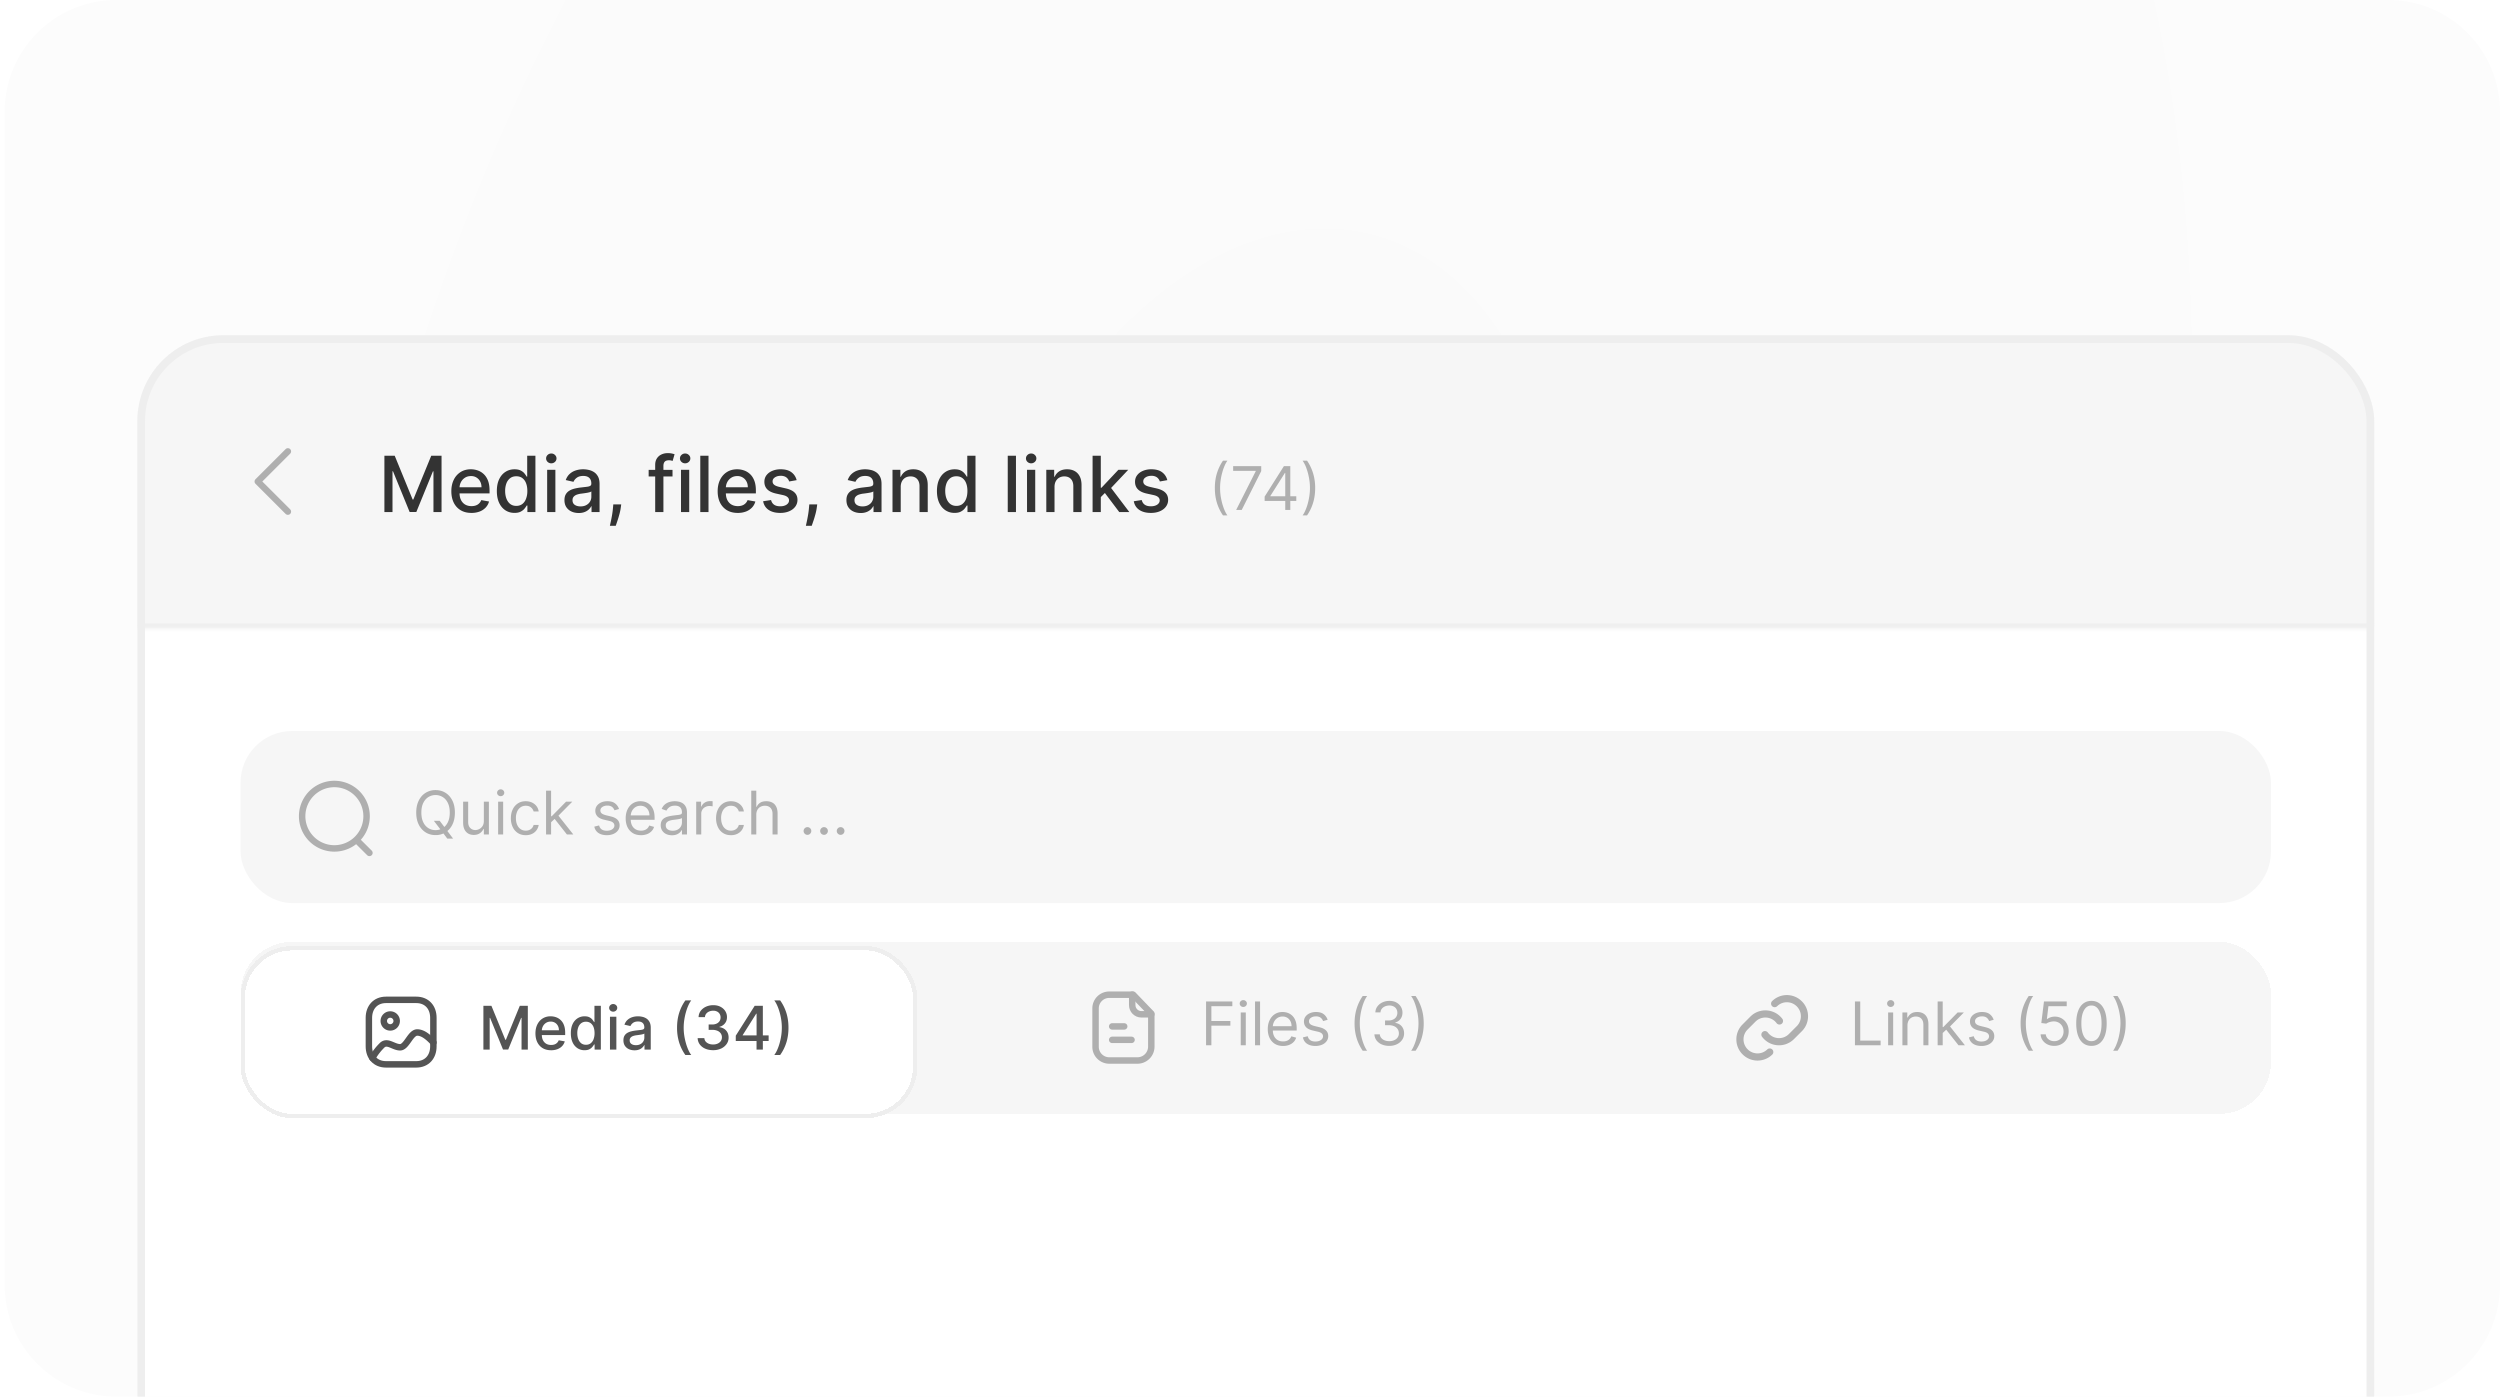 <svg xmlns="http://www.w3.org/2000/svg" width="358" height="200" fill="none"><g clip-path="url(#a)"><path fill="url(#b)" d="M.667 16c0-8.837 7.163-16 16-16H342c8.836 0 16 7.163 16 16v168c0 8.837-7.164 16-16 16H16.667c-8.837 0-16-7.163-16-16V16z"/><g clip-path="url(#c)"><rect width="320.32" height="445.984" x="19.667" y="48.008" fill="#fff" rx="12.32"/><mask id="d" fill="#fff"><path d="M19.665 48.008h320.32v41.888H19.665V48.008z"/></mask><path fill="#F6F6F6" d="M19.665 48.008h320.32v41.888H19.665V48.008z"/><path fill="#EEE" d="M339.985 89.28H19.665v1.232h320.32V89.28z" mask="url(#d)"/><path fill="#333" d="M55.047 65.264h1.477l2.567 6.269h.095l2.567-6.269h1.477v8.064h-1.158v-5.835h-.075l-2.378 5.823h-.96l-2.38-5.827h-.074v5.84h-1.158v-8.065zm12.464 8.186c-.596 0-1.11-.127-1.54-.382a2.591 2.591 0 0 1-.992-1.082c-.231-.468-.347-1.015-.347-1.642 0-.62.116-1.166.347-1.638a2.69 2.69 0 0 1 .976-1.107c.42-.265.911-.398 1.473-.398.341 0 .672.057.992.17.32.113.608.29.862.531.255.242.456.556.603.941.147.384.22.85.22 1.398v.418h-4.807v-.882h3.654c0-.31-.063-.584-.19-.823a1.43 1.43 0 0 0-1.326-.78c-.331 0-.62.081-.867.244-.244.16-.433.37-.567.63a1.819 1.819 0 0 0-.196.839v.689c0 .404.07.748.212 1.032.145.283.346.5.603.65.257.146.558.22.901.22.224 0 .427-.032.61-.095a1.268 1.268 0 0 0 .784-.768l1.115.201a2.04 2.04 0 0 1-.48.863 2.328 2.328 0 0 1-.863.57 3.223 3.223 0 0 1-1.177.201zm6.165-.004c-.489 0-.924-.124-1.308-.374-.38-.252-.68-.61-.897-1.075-.216-.467-.323-1.027-.323-1.68 0-.655.109-1.214.327-1.678.22-.465.522-.82.905-1.067.384-.247.818-.37 1.304-.37.375 0 .677.063.905.189.231.123.41.267.536.433.128.165.228.31.299.437h.07v-2.997h1.178v8.064h-1.15v-.94h-.098c-.07.128-.173.275-.307.44-.131.166-.313.31-.544.433-.23.124-.53.185-.897.185zm.26-1.004c.338 0 .624-.089.858-.267.236-.182.415-.432.535-.752a3.1 3.1 0 0 0 .186-1.119c0-.42-.06-.787-.182-1.102a1.62 1.62 0 0 0-.531-.737c-.234-.175-.523-.263-.866-.263-.355 0-.65.091-.886.275a1.684 1.684 0 0 0-.536.752 3.068 3.068 0 0 0-.177 1.075c0 .404.06.768.181 1.09.12.324.3.58.536.769.239.186.532.28.882.28zm4.416.886V67.28h1.178v6.048h-1.177zm.595-6.98a.748.748 0 0 1-.528-.206.666.666 0 0 1-.216-.496c0-.194.072-.36.216-.496a.74.74 0 0 1 .528-.209c.205 0 .38.07.524.21.147.136.22.3.22.495a.66.66 0 0 1-.22.496.735.735 0 0 1-.524.205zm3.927 7.114c-.383 0-.73-.07-1.04-.213a1.752 1.752 0 0 1-.736-.626c-.179-.273-.268-.607-.268-1.004 0-.34.066-.622.197-.842.131-.22.308-.395.532-.524.223-.129.472-.226.748-.291.275-.066.556-.116.842-.15l.882-.102c.226-.03.39-.075.493-.138.102-.063.153-.166.153-.307v-.028c0-.344-.097-.61-.291-.8-.192-.188-.478-.283-.859-.283-.396 0-.708.088-.937.264a1.41 1.41 0 0 0-.468.579l-1.107-.252c.132-.368.323-.664.575-.89.255-.228.547-.394.878-.496.33-.105.679-.157 1.044-.157.241 0 .497.028.767.086.273.055.528.158.764.307.24.15.435.364.587.642.152.276.228.634.228 1.075v4.016h-1.15v-.827h-.047c-.076.153-.19.302-.342.45a1.83 1.83 0 0 1-.587.365 2.274 2.274 0 0 1-.858.146zm.256-.945c.325 0 .603-.064.834-.193a1.35 1.35 0 0 0 .532-.504 1.31 1.31 0 0 0 .185-.673v-.78a.614.614 0 0 1-.244.118 3.792 3.792 0 0 1-.406.09c-.152.025-.3.047-.445.068l-.362.047a2.923 2.923 0 0 0-.626.146 1.075 1.075 0 0 0-.449.295c-.11.126-.165.294-.165.504 0 .291.108.512.323.662.215.147.49.22.823.22zm5.828-.291-.059.429c-.04.315-.106.643-.2.984a15.23 15.23 0 0 1-.288.957c-.097.294-.177.528-.24.701h-.835c.034-.163.081-.383.142-.662.06-.275.12-.584.177-.925.058-.341.1-.689.13-1.043l.04-.441h1.133zm7.346-4.946v.945h-3.418v-.945h3.418zm-2.481 6.048V66.58c0-.378.083-.691.248-.94a1.52 1.52 0 0 1 .658-.564c.273-.126.57-.189.89-.189.236 0 .438.02.606.06.168.036.293.07.374.102l-.276.953a5.525 5.525 0 0 0-.212-.056 1.213 1.213 0 0 0-.315-.035c-.287 0-.491.07-.615.213-.12.141-.18.346-.18.614v6.591h-1.178zm3.695 0V67.28h1.178v6.048h-1.178zm.595-6.98a.749.749 0 0 1-.528-.206.666.666 0 0 1-.216-.496c0-.194.072-.36.216-.496a.74.74 0 0 1 .528-.209c.205 0 .38.07.523.21.148.136.221.3.221.495a.66.66 0 0 1-.22.496.734.734 0 0 1-.524.205zm3.344-1.084v8.064h-1.178v-8.064h1.178zm4.19 8.186c-.596 0-1.109-.127-1.539-.382a2.594 2.594 0 0 1-.993-1.082c-.231-.468-.346-1.015-.346-1.642 0-.62.115-1.166.346-1.638.234-.473.56-.842.977-1.107.42-.265.911-.398 1.473-.398.341 0 .672.057.992.17.32.113.608.29.862.531.255.242.456.556.603.941.147.384.22.85.22 1.398v.418h-4.808v-.882h3.654c0-.31-.063-.584-.189-.823a1.43 1.43 0 0 0-1.327-.78c-.33 0-.619.081-.866.244a1.64 1.64 0 0 0-.567.63 1.822 1.822 0 0 0-.197.839v.689c0 .404.071.748.213 1.032.144.283.345.5.602.65.258.146.558.22.902.22.223 0 .427-.032.61-.095a1.266 1.266 0 0 0 .784-.768l1.114.201a2.015 2.015 0 0 1-.48.863 2.328 2.328 0 0 1-.862.57 3.229 3.229 0 0 1-1.178.201zm8.433-4.693-1.067.189a1.252 1.252 0 0 0-.212-.39 1.055 1.055 0 0 0-.386-.303 1.398 1.398 0 0 0-.61-.118c-.334 0-.612.075-.835.224-.223.147-.335.337-.335.571a.6.6 0 0 0 .225.488c.149.124.391.225.724.303l.961.221c.556.129.971.327 1.244.595.273.267.41.615.41 1.043 0 .362-.105.685-.315.969-.208.28-.498.501-.871.661-.37.16-.799.24-1.287.24-.677 0-1.23-.144-1.658-.433-.428-.291-.69-.705-.787-1.24l1.138-.173c.07.296.216.52.437.673.22.15.508.224.862.224.386 0 .694-.08.925-.24.231-.163.347-.36.347-.594a.617.617 0 0 0-.213-.477c-.139-.128-.353-.226-.642-.291l-1.023-.225c-.565-.128-.982-.333-1.253-.614-.267-.28-.401-.636-.401-1.067 0-.357.1-.67.299-.937.2-.268.475-.477.827-.626a3.02 3.02 0 0 1 1.209-.229c.653 0 1.168.142 1.543.426.376.28.624.657.744 1.13zm2.945 3.469-.059.429c-.04.315-.107.643-.201.984-.092.344-.188.663-.288.957a25.96 25.96 0 0 1-.24.701h-.835l.142-.662c.061-.275.12-.584.177-.925.058-.341.101-.689.13-1.043l.04-.441h1.134zm6.227 1.236c-.383 0-.73-.07-1.04-.213a1.754 1.754 0 0 1-.736-.626c-.178-.273-.268-.607-.268-1.004 0-.34.066-.622.197-.842a1.46 1.46 0 0 1 .532-.524c.223-.129.472-.226.748-.291.275-.066.556-.116.842-.15l.882-.102c.226-.03.39-.075.493-.138.102-.063.153-.166.153-.307v-.028c0-.344-.097-.61-.291-.8-.192-.188-.478-.283-.859-.283-.396 0-.708.088-.937.264a1.41 1.41 0 0 0-.468.579l-1.107-.252c.132-.368.323-.664.575-.89a2.34 2.34 0 0 1 .878-.496 3.432 3.432 0 0 1 1.044-.157c.241 0 .497.028.768.086.273.055.527.158.763.307.239.15.435.364.587.642.152.276.228.634.228 1.075v4.016h-1.149v-.827h-.048c-.076.153-.19.302-.342.45a1.83 1.83 0 0 1-.587.365 2.274 2.274 0 0 1-.858.146zm.256-.945c.325 0 .604-.064.835-.193.233-.128.41-.296.531-.504a1.31 1.31 0 0 0 .185-.673v-.78a.611.611 0 0 1-.244.118 3.753 3.753 0 0 1-.406.09c-.152.025-.3.047-.444.068l-.363.047a2.928 2.928 0 0 0-.626.146 1.08 1.08 0 0 0-.449.295c-.11.126-.165.294-.165.504 0 .291.108.512.323.662.215.147.489.22.823.22zm5.474-2.78v3.591h-1.177V67.28h1.13v.985h.074c.14-.32.357-.578.654-.772.299-.194.676-.291 1.13-.291.412 0 .773.086 1.083.26.31.17.55.425.72.763.171.339.256.758.256 1.256v3.847h-1.177v-3.705c0-.438-.114-.78-.342-1.028-.229-.249-.543-.374-.942-.374-.273 0-.515.06-.728.177a1.28 1.28 0 0 0-.5.52c-.121.226-.181.499-.181.82zm7.713 3.71c-.488 0-.924-.125-1.307-.375-.38-.252-.68-.61-.898-1.075-.215-.467-.322-1.027-.322-1.68 0-.655.109-1.214.326-1.678.221-.465.523-.82.906-1.067s.818-.37 1.303-.37c.376 0 .678.063.906.189a1.6 1.6 0 0 1 .535.433c.129.165.229.31.3.437h.071v-2.997h1.177v8.064h-1.15v-.94h-.098a3.202 3.202 0 0 1-.307.44c-.132.166-.313.31-.544.433-.231.124-.53.185-.898.185zm.26-1.005c.339 0 .625-.089.859-.267a1.66 1.66 0 0 0 .535-.752c.124-.32.185-.694.185-1.119 0-.42-.06-.787-.181-1.102a1.625 1.625 0 0 0-.531-.737c-.234-.175-.523-.263-.867-.263-.354 0-.649.091-.886.275a1.688 1.688 0 0 0-.535.752 3.07 3.07 0 0 0-.177 1.075c0 .404.06.768.181 1.09.121.324.299.58.535.769.239.186.533.28.882.28zm8.529-7.178v8.064h-1.177v-8.064h1.177zm1.584 8.064V67.28h1.177v6.048h-1.177zm.594-6.98a.748.748 0 0 1-.527-.206.664.664 0 0 1-.217-.496c0-.194.072-.36.217-.496a.74.74 0 0 1 .527-.209c.205 0 .38.07.524.21a.653.653 0 0 1 .221.495.66.66 0 0 1-.221.496.734.734 0 0 1-.524.205zm3.344 3.39v3.59h-1.177V67.28h1.13v.985h.075a1.73 1.73 0 0 1 .653-.772c.3-.194.676-.291 1.131-.291.412 0 .773.086 1.082.26.31.17.55.425.721.763.171.339.256.758.256 1.256v3.847H153.7v-3.705c0-.438-.115-.78-.343-1.028-.228-.249-.542-.374-.941-.374-.273 0-.516.06-.729.177-.21.119-.376.292-.5.52-.12.226-.181.499-.181.82zm6.533 1.539-.008-1.437h.204l2.41-2.56h1.41l-2.749 2.914h-.185l-1.082 1.083zm-1.083 2.051v-8.064h1.177v8.064h-1.177zm3.819 0-2.165-2.874.811-.823 2.799 3.697h-1.445zm6.885-4.571-1.067.189a1.276 1.276 0 0 0-.213-.39 1.047 1.047 0 0 0-.386-.303 1.395 1.395 0 0 0-.61-.118c-.333 0-.612.075-.835.224-.223.147-.334.337-.334.571a.6.6 0 0 0 .224.488c.15.124.391.225.725.303l.96.221c.557.129.972.327 1.245.595.273.267.409.615.409 1.043 0 .362-.105.685-.315.969-.207.28-.497.501-.87.661-.37.16-.799.24-1.288.24-.677 0-1.23-.144-1.657-.433-.428-.291-.691-.705-.788-1.24l1.138-.173c.071.296.217.52.437.673.221.15.508.224.862.224.386 0 .695-.08.926-.24.231-.163.346-.36.346-.594a.62.62 0 0 0-.212-.477c-.14-.128-.353-.226-.642-.291l-1.024-.225c-.564-.128-.982-.333-1.252-.614-.268-.28-.402-.636-.402-1.067 0-.357.1-.67.3-.937.199-.268.475-.477.826-.626a3.02 3.02 0 0 1 1.209-.229c.654 0 1.168.142 1.544.426.375.28.623.657.744 1.13z"/><path stroke="#AFAFAF" stroke-linecap="round" stroke-linejoin="round" stroke-width=".924" d="m41.225 73.264-4.312-4.312 4.312-4.312"/><path fill="#AFAFAF" d="M173.967 69.888c0-.772.1-1.481.3-2.128.203-.65.49-1.247.864-1.792h.637a3.911 3.911 0 0 0-.413.747 7.234 7.234 0 0 0-.334.971 9.168 9.168 0 0 0-.227 1.09 7.948 7.948 0 0 0 .061 2.591c.094.5.221.965.38 1.394.159.428.337.778.533 1.047h-.637a6.667 6.667 0 0 1-.864-1.788c-.2-.65-.3-1.36-.3-2.132zm3.051 3.136 2.806-5.55v-.048h-3.234v-.674h4.018v.71l-2.793 5.562h-.797zm4.079-1.286v-.625l2.756-4.36h.453v.967H184l-2.082 3.295v.05h3.711v.673h-4.532zm2.952 1.286v-6.272h.723v6.272h-.723zm4.284-3.136c0 .772-.101 1.482-.303 2.132a6.6 6.6 0 0 1-.861 1.788h-.637a3.8 3.8 0 0 0 .41-.747 7.01 7.01 0 0 0 .337-.968c.096-.353.171-.718.224-1.093a7.709 7.709 0 0 0-.058-2.591 8.542 8.542 0 0 0-.38-1.394 4.368 4.368 0 0 0-.533-1.047h.637c.374.545.66 1.142.861 1.792a7.11 7.11 0 0 1 .303 2.128z"/><rect width="290.752" height="24.64" x="34.45" y="104.68" fill="#F6F6F6" rx="7.392"/><path stroke="#AFAFAF" stroke-linecap="round" stroke-linejoin="round" stroke-width=".924" d="M47.882 121.494a4.614 4.614 0 1 0 0-9.228 4.614 4.614 0 0 0 0 9.228zm3.209-1.166 1.81 1.805"/><path fill="#AFAFAF" d="M62.128 117.54h.833l.698.919.184.245 1.041 1.384h-.833l-.686-.919-.171-.233-1.066-1.396zm3.013-1.176c0 .661-.119 1.233-.358 1.715a2.694 2.694 0 0 1-.983 1.115 2.631 2.631 0 0 1-1.427.392c-.535 0-1.01-.131-1.427-.392a2.694 2.694 0 0 1-.983-1.115c-.24-.482-.359-1.054-.359-1.715 0-.662.12-1.233.359-1.715s.566-.854.983-1.115a2.631 2.631 0 0 1 1.427-.392c.535 0 1.01.131 1.427.392.416.261.744.633.983 1.115s.358 1.053.358 1.715zm-.735 0c0-.543-.09-1.002-.272-1.375-.18-.374-.424-.657-.732-.848a1.897 1.897 0 0 0-1.03-.288 1.91 1.91 0 0 0-1.031.288c-.306.191-.55.474-.732.848-.18.373-.27.832-.27 1.375s.09 1.001.27 1.375a2 2 0 0 0 .732.848c.308.192.652.288 1.032.288s.723-.096 1.029-.288c.308-.192.552-.474.732-.848.182-.374.272-.832.272-1.375zm4.879 1.213v-2.781h.723v4.704h-.723v-.796h-.049a1.54 1.54 0 0 1-.514.609c-.233.165-.527.248-.882.248-.294 0-.556-.064-.785-.193a1.342 1.342 0 0 1-.539-.588c-.13-.263-.196-.595-.196-.995v-2.989h.723v2.94c0 .343.096.616.288.821a.978.978 0 0 0 .741.306c.18 0 .363-.046.548-.138.188-.092.345-.233.472-.423.129-.189.193-.431.193-.725zm2.047 1.923v-4.704h.722v4.704h-.722zm.367-5.488a.514.514 0 0 1-.364-.144.462.462 0 0 1-.15-.346c0-.135.05-.25.15-.346a.514.514 0 0 1 .364-.144c.14 0 .261.048.361.144a.458.458 0 0 1 .153.346c0 .135-.05.25-.153.346a.503.503 0 0 1-.361.144zm3.59 5.586c-.441 0-.82-.104-1.14-.312a2.044 2.044 0 0 1-.734-.861 2.918 2.918 0 0 1-.258-1.253c0-.477.088-.899.264-1.264a2.07 2.07 0 0 1 .741-.861c.319-.208.69-.312 1.115-.312.33 0 .629.061.894.183.265.123.483.294.652.515.17.22.275.478.316.772h-.723a1.117 1.117 0 0 0-.367-.57c-.188-.167-.442-.251-.76-.251a1.27 1.27 0 0 0-.741.22 1.44 1.44 0 0 0-.493.616 2.28 2.28 0 0 0-.175.928c0 .363.057.68.172.949.116.27.28.479.49.628.212.149.461.224.747.224.188 0 .358-.033.511-.098.154-.066.283-.16.39-.282.106-.123.181-.27.226-.441h.723a1.668 1.668 0 0 1-.937 1.277 2.037 2.037 0 0 1-.913.193zm3.58-1.813-.012-.894h.147l2.058-2.095h.894l-2.193 2.217h-.06l-.834.772zm-.674 1.715v-6.272h.723v6.272h-.723zm2.99 0-1.838-2.328.514-.502 2.242 2.83h-.919zm7.459-3.651-.65.184a1.205 1.205 0 0 0-.18-.315.887.887 0 0 0-.319-.258 1.162 1.162 0 0 0-.517-.101c-.288 0-.528.067-.72.199-.19.131-.285.298-.285.5 0 .179.066.321.196.425.131.104.335.191.613.261l.698.171c.42.102.734.258.94.469.206.208.31.476.31.805 0 .27-.078.511-.233.723-.153.212-.368.38-.643.502a2.341 2.341 0 0 1-.962.184c-.48 0-.877-.104-1.191-.312-.315-.209-.514-.513-.597-.913l.686-.172c.065.254.188.443.37.57.184.127.424.19.72.19.337 0 .604-.072.802-.214.2-.145.3-.319.3-.521 0-.163-.057-.3-.171-.41-.115-.113-.29-.196-.527-.252l-.784-.183c-.43-.102-.747-.261-.95-.475a1.15 1.15 0 0 1-.3-.812c0-.265.075-.5.224-.704.151-.204.356-.364.616-.481.261-.116.557-.174.888-.174.465 0 .83.102 1.096.306.268.204.457.474.57.808zm3.146 3.749c-.454 0-.845-.1-1.173-.3a2.015 2.015 0 0 1-.757-.845c-.175-.364-.263-.787-.263-1.268 0-.482.088-.907.263-1.274.178-.37.425-.658.742-.864a1.99 1.99 0 0 1 1.114-.312c.245 0 .487.04.726.122.239.082.456.215.652.398.196.182.353.423.469.723.116.3.174.67.174 1.109v.306h-3.625v-.625h2.89c0-.265-.053-.502-.159-.71a1.193 1.193 0 0 0-.447-.493 1.247 1.247 0 0 0-.68-.181c-.288 0-.537.071-.747.214a1.411 1.411 0 0 0-.48.552 1.615 1.615 0 0 0-.17.728v.417c0 .355.062.656.184.903.125.245.298.432.518.561.22.126.477.19.769.19.19 0 .361-.027.514-.08.155-.055.29-.137.401-.245.113-.11.2-.247.26-.41l.699.196a1.546 1.546 0 0 1-.37.624 1.801 1.801 0 0 1-.644.417 2.385 2.385 0 0 1-.86.147zm4.431.012c-.298 0-.568-.056-.811-.168a1.4 1.4 0 0 1-.58-.493 1.393 1.393 0 0 1-.214-.784c0-.27.053-.488.16-.656.106-.169.248-.302.425-.398.178-.096.374-.167.588-.214.217-.049.434-.088.653-.117.286-.036.517-.064.695-.082.18-.021.31-.054.392-.101.084-.047.125-.129.125-.245v-.025c0-.302-.082-.537-.248-.704-.163-.168-.411-.251-.744-.251-.345 0-.615.075-.811.226a1.343 1.343 0 0 0-.414.484l-.686-.245c.123-.286.286-.508.49-.667a1.82 1.82 0 0 1 .674-.337 2.77 2.77 0 0 1 .723-.098c.15 0 .324.018.52.055.198.034.39.107.573.217.186.11.34.277.462.499.123.223.184.521.184.895v3.099h-.723v-.637h-.036c-.05.102-.131.211-.245.328a1.425 1.425 0 0 1-.457.297 1.77 1.77 0 0 1-.695.122zm.11-.649c.286 0 .527-.056.723-.169a1.147 1.147 0 0 0 .6-.995v-.661c-.03.036-.098.07-.202.101-.102.028-.22.054-.355.076-.133.021-.262.039-.389.055l-.303.037a2.732 2.732 0 0 0-.527.12.9.9 0 0 0-.392.242c-.098.106-.147.251-.147.434 0 .252.093.441.279.57.188.127.426.19.713.19zm3.365.539v-4.704h.699v.71h.049a1.13 1.13 0 0 1 .465-.566c.225-.145.478-.218.76-.218l.199.003c.079.002.14.006.18.01v.735a1.934 1.934 0 0 0-.168-.028 1.699 1.699 0 0 0-.273-.021 1.28 1.28 0 0 0-.612.144 1.055 1.055 0 0 0-.576.958v2.977h-.723zm4.977.098c-.441 0-.821-.104-1.139-.312a2.037 2.037 0 0 1-.735-.861 2.91 2.91 0 0 1-.258-1.253c0-.477.088-.899.264-1.264a2.07 2.07 0 0 1 .741-.861c.318-.208.69-.312 1.115-.312.33 0 .629.061.894.183.265.123.483.294.652.515.17.22.275.478.316.772h-.723a1.117 1.117 0 0 0-.368-.57c-.187-.167-.441-.251-.759-.251-.282 0-.529.073-.741.22a1.44 1.44 0 0 0-.493.616 2.27 2.27 0 0 0-.175.928c0 .363.057.68.172.949.116.27.279.479.49.628.212.149.461.224.747.224.188 0 .358-.033.511-.098.153-.066.283-.16.389-.282a1.09 1.09 0 0 0 .227-.441h.723a1.664 1.664 0 0 1-.304.75c-.159.221-.37.396-.633.527a2.042 2.042 0 0 1-.913.193zm3.629-2.928v2.83h-.723v-6.272h.723v2.303h.061c.11-.243.276-.436.496-.579.223-.145.519-.217.888-.217.321 0 .602.064.843.193.241.126.427.321.56.585.135.261.202.594.202.998v2.989h-.723v-2.94c0-.374-.096-.663-.29-.867-.192-.206-.459-.309-.8-.309-.237 0-.449.05-.637.15-.186.1-.333.246-.441.438a1.426 1.426 0 0 0-.159.698zm7.325 2.879a.531.531 0 0 1-.389-.162.534.534 0 0 1-.163-.389c0-.151.055-.281.163-.389a.528.528 0 0 1 .389-.163.53.53 0 0 1 .389.163.531.531 0 0 1 .162.389.566.566 0 0 1-.276.477.522.522 0 0 1-.275.074zm2.375 0a.531.531 0 0 1-.389-.162.534.534 0 0 1-.163-.389c0-.151.055-.281.163-.389a.528.528 0 0 1 .389-.163.53.53 0 0 1 .389.163.531.531 0 0 1 .162.389.566.566 0 0 1-.276.477.522.522 0 0 1-.275.074zm2.375 0a.531.531 0 0 1-.389-.162.534.534 0 0 1-.163-.389c0-.151.055-.281.163-.389a.528.528 0 0 1 .389-.163.53.53 0 0 1 .389.163.531.531 0 0 1 .162.389.566.566 0 0 1-.276.477.522.522 0 0 1-.275.074z"/><g filter="url(#e)"><rect width="290.752" height="24.64" x="34.45" y="134.248" fill="#F6F6F6" rx="7.392" shape-rendering="crispEdges"/><g filter="url(#f)"><rect width="96.917" height="24.64" x="34.45" y="134.248" fill="#fff" rx="7.392" shape-rendering="crispEdges"/><rect width="96.301" height="24.024" x="34.758" y="134.556" stroke="#EEE" stroke-width=".616" rx="7.084" shape-rendering="crispEdges"/><path stroke="#545454" stroke-linecap="round" stroke-linejoin="round" stroke-width=".924" d="M59.609 141.948h-4.332c-1.507 0-2.453 1.068-2.453 2.58v4.077c0 1.512.942 2.58 2.453 2.58h4.329c1.514 0 2.453-1.068 2.453-2.58v-4.077c.005-1.512-.937-2.58-2.45-2.58z" clip-rule="evenodd"/><path stroke="#545454" stroke-linecap="round" stroke-linejoin="round" stroke-width=".924" d="M56.806 144.97a.924.924 0 1 1 0-.001v.001z" clip-rule="evenodd"/><path stroke="#545454" stroke-linecap="round" stroke-linejoin="round" stroke-width=".924" d="M62.064 148.056c-.462-.475-1.35-1.436-2.317-1.436-.966 0-1.523 2.119-2.453 2.119-.928 0-1.774-.958-2.517-.344a8.05 8.05 0 0 0-1.452 1.869"/><path fill="#545454" d="M69.222 142.796h1.148l1.997 4.876h.073l1.997-4.876h1.148v6.272h-.9v-4.538h-.058l-1.85 4.529h-.747l-1.85-4.532h-.058v4.541h-.9v-6.272zm9.693 6.367c-.463 0-.863-.099-1.197-.297-.333-.2-.59-.481-.772-.842-.18-.363-.27-.789-.27-1.277 0-.482.09-.907.27-1.274.182-.368.435-.654.76-.861a2.102 2.102 0 0 1 1.145-.309 2.3 2.3 0 0 1 .772.132 1.853 1.853 0 0 1 1.139 1.145c.114.298.171.661.171 1.087v.325h-3.739v-.686h2.842c0-.241-.049-.454-.147-.64a1.109 1.109 0 0 0-.413-.444 1.157 1.157 0 0 0-.62-.163 1.2 1.2 0 0 0-.673.19c-.19.125-.337.288-.44.49-.103.2-.154.418-.154.653v.536c0 .314.055.581.165.802.113.22.269.389.469.505.2.115.434.172.701.172.174 0 .332-.025.475-.074a.985.985 0 0 0 .61-.597l.866.156c-.07.255-.194.479-.374.671-.177.19-.4.338-.67.444a2.513 2.513 0 0 1-.916.156zm4.795-.003a1.82 1.82 0 0 1-1.016-.291 1.985 1.985 0 0 1-.699-.836c-.167-.363-.25-.799-.25-1.308 0-.508.084-.943.253-1.304a1.95 1.95 0 0 1 .705-.83 1.83 1.83 0 0 1 1.013-.288c.292 0 .527.049.705.147.18.096.318.208.416.337.1.128.178.242.233.34h.055v-2.331h.916v6.272h-.894v-.732h-.077c-.055.1-.135.215-.239.343a1.324 1.324 0 0 1-.422.337c-.18.096-.413.144-.699.144zm.202-.781c.264 0 .486-.069.668-.208a1.29 1.29 0 0 0 .416-.585 2.41 2.41 0 0 0 .144-.87c0-.326-.046-.612-.14-.857a1.262 1.262 0 0 0-.414-.573 1.087 1.087 0 0 0-.674-.205 1.09 1.09 0 0 0-.689.214 1.31 1.31 0 0 0-.416.585 2.386 2.386 0 0 0-.138.836c0 .315.047.597.14.849.095.251.234.45.417.597.186.145.415.217.686.217zm3.436.689v-4.704h.915v4.704h-.915zm.462-5.43a.582.582 0 0 1-.41-.159.518.518 0 0 1-.169-.386c0-.151.056-.279.169-.386a.577.577 0 0 1 .41-.162c.16 0 .295.054.407.162a.51.51 0 0 1 .172.386.514.514 0 0 1-.171.386.572.572 0 0 1-.408.159zm3.054 5.534c-.298 0-.567-.055-.808-.165a1.363 1.363 0 0 1-.573-.487c-.139-.212-.208-.473-.208-.781 0-.265.05-.484.153-.655a1.13 1.13 0 0 1 .413-.408c.174-.1.368-.175.582-.226.215-.051.433-.09.656-.117l.686-.079c.175-.023.303-.058.382-.107.08-.049.12-.129.12-.239v-.022c0-.267-.076-.474-.227-.621-.149-.147-.371-.221-.667-.221-.309 0-.552.069-.73.205a1.101 1.101 0 0 0-.364.45l-.86-.196c.102-.285.25-.516.447-.692.198-.177.425-.306.683-.386.257-.081.528-.122.811-.122.188 0 .387.022.597.067.213.043.41.123.595.239.185.117.338.283.456.499.118.215.178.493.178.836v3.124h-.895v-.643h-.036a1.387 1.387 0 0 1-.723.634 1.761 1.761 0 0 1-.668.113zm.2-.735c.253 0 .469-.05.649-.15a1.043 1.043 0 0 0 .557-.915v-.607a.465.465 0 0 1-.19.092c-.092.027-.197.05-.315.071l-.347.052a38.19 38.19 0 0 0-.281.036c-.178.023-.34.061-.487.114a.835.835 0 0 0-.35.229.575.575 0 0 0-.128.392c0 .227.084.398.251.515.168.114.381.171.64.171zm5.89-2.505c0-.767.101-1.474.303-2.119.202-.645.497-1.24.885-1.785h.84c-.152.202-.293.45-.423.744s-.245.616-.343.967c-.098.35-.175.712-.23 1.088a7.547 7.547 0 0 0 .061 2.581c.096.499.226.961.39 1.388.163.426.344.774.544 1.044h-.839a6.311 6.311 0 0 1-.885-1.785 7.078 7.078 0 0 1-.303-2.123zm5.164 3.222c-.42 0-.796-.072-1.127-.217a1.915 1.915 0 0 1-.781-.604 1.598 1.598 0 0 1-.306-.9h.962a.829.829 0 0 0 .186.484c.115.134.264.239.448.312.183.074.387.11.612.11.247 0 .466-.043.655-.128.192-.086.342-.205.451-.359a.913.913 0 0 0 .162-.536.963.963 0 0 0-.162-.554 1.068 1.068 0 0 0-.469-.38 1.812 1.812 0 0 0-.741-.137h-.53v-.772h.53a1.4 1.4 0 0 0 .612-.126.997.997 0 0 0 .417-.349c.1-.151.15-.328.15-.53a.943.943 0 0 0-.132-.505.882.882 0 0 0-.367-.34 1.19 1.19 0 0 0-.558-.122c-.204 0-.395.037-.572.113-.176.073-.319.18-.429.318a.822.822 0 0 0-.178.493h-.915c.01-.338.11-.637.3-.894.192-.257.445-.458.759-.603a2.476 2.476 0 0 1 1.048-.218c.402 0 .749.079 1.041.236.294.155.521.363.68.622.161.259.241.543.239.851.002.352-.096.65-.294.895a1.43 1.43 0 0 1-.784.493v.049c.416.063.739.228.967.496.231.267.345.599.343.995.002.345-.094.654-.287.928a1.957 1.957 0 0 1-.788.646 2.672 2.672 0 0 1-1.142.233zm3.243-1.311v-.765l2.711-4.282h.603v1.127h-.383l-1.938 3.069v.049h3.714v.802h-4.707zm2.974 1.225v-1.458l.006-.349v-4.465h.897v6.272h-.903zm4.574-3.136c0 .77-.101 1.477-.303 2.123a6.309 6.309 0 0 1-.885 1.785h-.84a3.83 3.83 0 0 0 .423-.744c.131-.294.245-.616.343-.965.098-.351.175-.714.23-1.09a7.647 7.647 0 0 0-.061-2.582 8.276 8.276 0 0 0-.389-1.387c-.164-.427-.345-.775-.546-1.044h.84c.388.545.683 1.14.885 1.785.202.645.303 1.352.303 2.119z"/></g><path stroke="#AFAFAF" stroke-linecap="round" stroke-linejoin="round" stroke-width=".924" d="M162.268 141.826h-3.415a1.96 1.96 0 0 0-1.968 1.914v5.5a1.965 1.965 0 0 0 1.921 2.007c.016 0 .031.001.047 0h4.101a1.994 1.994 0 0 0 1.914-2.007v-4.706l-2.6-2.708z" clip-rule="evenodd"/><path stroke="#AFAFAF" stroke-linecap="round" stroke-linejoin="round" stroke-width=".924" d="M162.133 141.82v1.493c0 .729.589 1.32 1.318 1.322h1.414m-2.828 3.657h-2.772m1.723-1.926h-1.723"/><path fill="#AFAFAF" d="M172.709 149.068v-6.272h3.761v.674h-3.001v2.119h2.719v.674h-2.719v2.805h-.76zm4.964 0v-4.704h.723v4.704h-.723zm.367-5.488a.514.514 0 0 1-.364-.144.462.462 0 0 1-.15-.346c0-.135.05-.25.15-.346a.514.514 0 0 1 .364-.144c.141 0 .262.048.362.144a.458.458 0 0 1 .153.346c0 .135-.051.25-.153.346a.504.504 0 0 1-.362.144zm2.402-.784v6.272h-.723v-6.272h.723zm3.296 6.37c-.453 0-.844-.1-1.173-.3a2.015 2.015 0 0 1-.756-.845c-.176-.364-.264-.786-.264-1.268s.088-.907.264-1.274c.177-.37.424-.657.741-.864.318-.208.69-.312 1.115-.312.245 0 .487.041.725.122.239.082.457.215.653.399.196.181.352.422.468.722.117.3.175.67.175 1.109v.306h-3.626v-.625h2.891c0-.265-.053-.502-.159-.71a1.204 1.204 0 0 0-1.127-.674 1.3 1.3 0 0 0-.748.215c-.208.14-.368.324-.48.551a1.607 1.607 0 0 0-.169.729v.416c0 .355.061.657.184.904.124.245.297.431.517.56.221.127.477.19.769.19.19 0 .362-.027.515-.08.155-.055.289-.136.401-.245.112-.11.199-.247.26-.41l.698.196a1.55 1.55 0 0 1-.37.625 1.819 1.819 0 0 1-.643.416 2.385 2.385 0 0 1-.861.147zm6.379-3.748-.649.183a1.201 1.201 0 0 0-.181-.315.865.865 0 0 0-.318-.257 1.149 1.149 0 0 0-.518-.101c-.288 0-.527.066-.719.199-.19.13-.285.297-.285.499 0 .18.065.322.196.426.131.104.335.191.612.26l.699.171c.42.103.734.259.94.469.206.208.309.477.309.805 0 .27-.077.511-.233.723a1.53 1.53 0 0 1-.643.502 2.337 2.337 0 0 1-.961.184c-.48 0-.877-.104-1.192-.312-.314-.208-.513-.513-.597-.913l.686-.171c.065.253.189.443.371.569.183.127.423.19.719.19.337 0 .605-.071.803-.214.2-.145.3-.319.3-.521 0-.163-.057-.3-.172-.41-.114-.112-.29-.196-.526-.251l-.784-.184c-.431-.102-.748-.26-.95-.475-.2-.216-.3-.487-.3-.811 0-.266.075-.5.224-.705.151-.204.356-.364.615-.48.262-.117.558-.175.888-.175.466 0 .831.102 1.097.306.267.204.457.474.569.809zm3.857.514c0-.772.1-1.481.3-2.128a6.63 6.63 0 0 1 .864-1.792h.637a3.96 3.96 0 0 0-.414.747 7.39 7.39 0 0 0-.334.971 9.158 9.158 0 0 0-.226 1.091 7.94 7.94 0 0 0-.08 1.111c0 .486.047.979.141 1.479.094.501.22.965.38 1.394.159.429.337.778.533 1.047h-.637a6.634 6.634 0 0 1-.864-1.788c-.2-.65-.3-1.36-.3-2.132zm4.974 3.222c-.404 0-.765-.069-1.081-.208a1.85 1.85 0 0 1-.75-.579 1.551 1.551 0 0 1-.3-.867h.771a.915.915 0 0 0 .209.524 1.2 1.2 0 0 0 .48.337c.198.079.418.119.659.119.269 0 .508-.047.716-.141.209-.094.372-.224.49-.392a.977.977 0 0 0 .178-.582c0-.23-.057-.433-.171-.609a1.135 1.135 0 0 0-.503-.416c-.22-.1-.49-.151-.808-.151h-.502v-.673h.502a1.5 1.5 0 0 0 .655-.135 1.02 1.02 0 0 0 .607-.956c0-.212-.047-.397-.141-.554a.962.962 0 0 0-.398-.367 1.29 1.29 0 0 0-.601-.132c-.216 0-.42.04-.612.119a1.15 1.15 0 0 0-.466.34.894.894 0 0 0-.196.533h-.735c.013-.328.112-.616.297-.863.186-.249.429-.443.729-.582.302-.139.634-.209.996-.209.387 0 .72.079.998.236.278.155.491.361.64.616.149.255.224.531.224.827 0 .353-.093.654-.279.903a1.416 1.416 0 0 1-.75.518v.049c.396.065.705.234.928.505.222.27.333.603.333 1.001 0 .341-.093.648-.278.919-.184.27-.435.482-.754.637a2.452 2.452 0 0 1-1.087.233zm4.928-3.222a7.12 7.12 0 0 1-.304 2.132 6.565 6.565 0 0 1-.86 1.788h-.637a3.8 3.8 0 0 0 .41-.747 7.02 7.02 0 0 0 .337-.968c.096-.353.171-.717.224-1.093a7.709 7.709 0 0 0-.058-2.591 8.52 8.52 0 0 0-.38-1.393 4.378 4.378 0 0 0-.533-1.048h.637c.374.545.66 1.143.86 1.792.203.647.304 1.356.304 2.128z"/><path fill="#AFAFAF" fill-rule="evenodd" d="M257.987 142.735a3.017 3.017 0 0 0-4.213 0 .512.512 0 1 0 .713.737 1.998 1.998 0 0 1 2.787.001c.385.372.602.871.612 1.405a1.988 1.988 0 0 1-.557 1.42l-1.16 1.16a1.991 1.991 0 0 1-1.696.564 1.996 1.996 0 0 1-1.323-.785.513.513 0 1 0-.822.615 3.009 3.009 0 0 0 2.435 1.217c.65 0 1.28-.208 1.808-.605.127-.094.236-.189.329-.285l1.161-1.161a3.01 3.01 0 0 0 .851-2.157 3.006 3.006 0 0 0-.925-2.126z" clip-rule="evenodd"/><path fill="#AFAFAF" fill-rule="evenodd" d="M253.071 149.665a1.995 1.995 0 0 1-2.786-.001 1.988 1.988 0 0 1-.612-1.408 1.972 1.972 0 0 1 .558-1.417l1.148-1.153c.073-.072.153-.139.223-.195a2.012 2.012 0 0 1 2.807.406.513.513 0 1 0 .821-.617 3.044 3.044 0 0 0-4.257-.601 4.49 4.49 0 0 0-.315.275l-1.16 1.165a3 3 0 0 0-.851 2.154c.013.811.342 1.567.925 2.13a3.02 3.02 0 0 0 4.213 0 .513.513 0 1 0-.714-.738z" clip-rule="evenodd"/><path fill="#AFAFAF" d="M265.627 149.068v-6.272h.759v5.598h2.916v.674h-3.675zm4.753 0v-4.704h.722v4.704h-.722zm.367-5.488a.512.512 0 0 1-.364-.144.462.462 0 0 1-.15-.346c0-.135.05-.25.15-.346a.512.512 0 0 1 .364-.144c.141 0 .262.048.362.144a.458.458 0 0 1 .153.346c0 .135-.051.25-.153.346a.504.504 0 0 1-.362.144zm2.402 2.658v2.83h-.723v-4.704h.698v.735h.062c.11-.239.277-.431.502-.576.225-.147.514-.22.87-.22.318 0 .597.065.836.196.239.129.424.325.557.588.133.261.199.592.199.992v2.989h-.723v-2.94c0-.369-.096-.657-.287-.863-.192-.209-.456-.313-.791-.313-.23 0-.436.05-.618.15-.18.1-.322.246-.426.438a1.448 1.448 0 0 0-.156.698zm4.996 1.115-.013-.894h.147l2.058-2.095h.895l-2.193 2.217h-.061l-.833.772zm-.674 1.715v-6.272h.723v6.272h-.723zm2.989 0-1.838-2.327.515-.503 2.242 2.83h-.919zm5.034-3.65-.649.183a1.201 1.201 0 0 0-.181-.315.877.877 0 0 0-.319-.257 1.144 1.144 0 0 0-.517-.101c-.288 0-.528.066-.72.199-.19.13-.285.297-.285.499 0 .18.066.322.196.426.131.104.335.191.613.26l.698.171c.421.103.734.259.94.469.207.208.31.477.31.805 0 .27-.078.511-.233.723-.153.213-.368.38-.643.502a2.342 2.342 0 0 1-.962.184c-.48 0-.877-.104-1.191-.312-.315-.208-.514-.513-.597-.913l.686-.171c.065.253.188.443.37.569.184.127.424.19.72.19.337 0 .604-.071.802-.214.2-.145.3-.319.3-.521 0-.163-.057-.3-.171-.41-.114-.112-.29-.196-.527-.251l-.784-.184c-.431-.102-.747-.26-.949-.475-.2-.216-.3-.487-.3-.811 0-.266.074-.5.223-.705.151-.204.356-.364.616-.48.261-.117.557-.175.888-.175.465 0 .831.102 1.096.306.268.204.458.474.57.809zm3.856.514c0-.772.1-1.481.3-2.128a6.66 6.66 0 0 1 .864-1.792h.637a3.906 3.906 0 0 0-.413.747 7.247 7.247 0 0 0-.334.971 9.159 9.159 0 0 0-.227 1.091 7.937 7.937 0 0 0 .061 2.59c.094.501.221.965.38 1.394.159.429.337.778.533 1.047h-.637a6.664 6.664 0 0 1-.864-1.788c-.2-.65-.3-1.36-.3-2.132zm4.815 3.222c-.359 0-.683-.071-.97-.214a1.81 1.81 0 0 1-.693-.588 1.603 1.603 0 0 1-.284-.852h.735c.028.284.157.519.385.705.231.183.507.275.827.275a1.276 1.276 0 0 0 1.161-.677c.116-.212.175-.452.175-.719 0-.274-.061-.518-.181-.732a1.326 1.326 0 0 0-.49-.512 1.399 1.399 0 0 0-.714-.19 1.968 1.968 0 0 0-.591.089c-.202.06-.368.136-.499.23l-.71-.086.379-3.087h3.259v.674h-2.622l-.22 1.85h.037c.128-.102.29-.187.483-.254.194-.068.397-.102.607-.102a1.926 1.926 0 0 1 1.736 1.023c.174.317.261.678.261 1.084 0 .401-.09.758-.27 1.072-.178.313-.423.56-.735.741-.312.18-.668.27-1.066.27zm5.333 0c-.461 0-.854-.126-1.179-.377-.325-.253-.573-.619-.744-1.099-.172-.482-.258-1.064-.258-1.746 0-.678.086-1.256.258-1.736.173-.482.422-.85.747-1.103.327-.255.719-.383 1.176-.383.457 0 .848.128 1.173.383.327.253.576.621.747 1.103.174.48.26 1.058.26 1.736 0 .682-.085 1.264-.257 1.746-.171.48-.419.846-.744 1.099-.325.251-.718.377-1.179.377zm0-.674c.457 0 .813-.22 1.066-.661.253-.441.379-1.07.379-1.887 0-.543-.058-1.005-.174-1.387-.114-.382-.28-.673-.496-.873-.215-.2-.473-.3-.775-.3-.453 0-.808.224-1.063.671-.255.445-.383 1.075-.383 1.889 0 .543.058 1.005.172 1.384.114.38.279.669.493.867.216.198.477.297.781.297zm4.9-2.548c0 .772-.101 1.482-.303 2.132a6.568 6.568 0 0 1-.861 1.788h-.637c.147-.202.284-.451.411-.747.128-.294.24-.617.336-.968a8.885 8.885 0 0 0 .307-2.205c0-.486-.047-.979-.141-1.479a8.52 8.52 0 0 0-.38-1.393 4.378 4.378 0 0 0-.533-1.048h.637c.374.545.661 1.143.861 1.792a7.11 7.11 0 0 1 .303 2.128z"/></g></g><rect width="319.22" height="444.884" x="20.217" y="48.558" stroke="#EEE" stroke-width="1.1" rx="11.77"/></g><defs><clipPath id="a"><path fill="#fff" d="M.667 16c0-8.837 7.163-16 16-16H342c8.836 0 16 7.163 16 16v168c0 8.837-7.164 16-16 16H16.667c-8.837 0-16-7.163-16-16V16z"/></clipPath><clipPath id="c"><rect width="320.32" height="445.984" x="19.667" y="48.008" fill="#fff" rx="12.32"/></clipPath><filter id="e" width="294.448" height="28.336" x="32.602" y="133.016" color-interpolation-filters="sRGB" filterUnits="userSpaceOnUse"><feFlood flood-opacity="0" result="BackgroundImageFix"/><feColorMatrix in="SourceAlpha" result="hardAlpha" values="0 0 0 0 0 0 0 0 0 0 0 0 0 0 0 0 0 0 127 0"/><feOffset dy=".616"/><feGaussianBlur stdDeviation=".924"/><feComposite in2="hardAlpha" operator="out"/><feColorMatrix values="0 0 0 0 0.122 0 0 0 0 0.122 0 0 0 0 0.122 0 0 0 0.05 0"/><feBlend in2="BackgroundImageFix" result="effect1_dropShadow_472_38263"/><feBlend in="SourceGraphic" in2="effect1_dropShadow_472_38263" result="shape"/></filter><filter id="f" width="100.613" height="28.336" x="32.602" y="133.016" color-interpolation-filters="sRGB" filterUnits="userSpaceOnUse"><feFlood flood-opacity="0" result="BackgroundImageFix"/><feColorMatrix in="SourceAlpha" result="hardAlpha" values="0 0 0 0 0 0 0 0 0 0 0 0 0 0 0 0 0 0 127 0"/><feOffset dy=".616"/><feGaussianBlur stdDeviation=".924"/><feComposite in2="hardAlpha" operator="out"/><feColorMatrix values="0 0 0 0 0.122 0 0 0 0 0.122 0 0 0 0 0.122 0 0 0 0.03 0"/><feBlend in2="BackgroundImageFix" result="effect1_dropShadow_472_38263"/><feBlend in="SourceGraphic" in2="effect1_dropShadow_472_38263" result="shape"/></filter><radialGradient id="b" cx="0" cy="0" r="1" gradientTransform="matrix(-165.989 -43.512 70.148 -267.599 179.333 100)" gradientUnits="userSpaceOnUse"><stop stop-color="#FAFAFA"/><stop offset="1" stop-color="#FCFCFC"/></radialGradient></defs></svg>